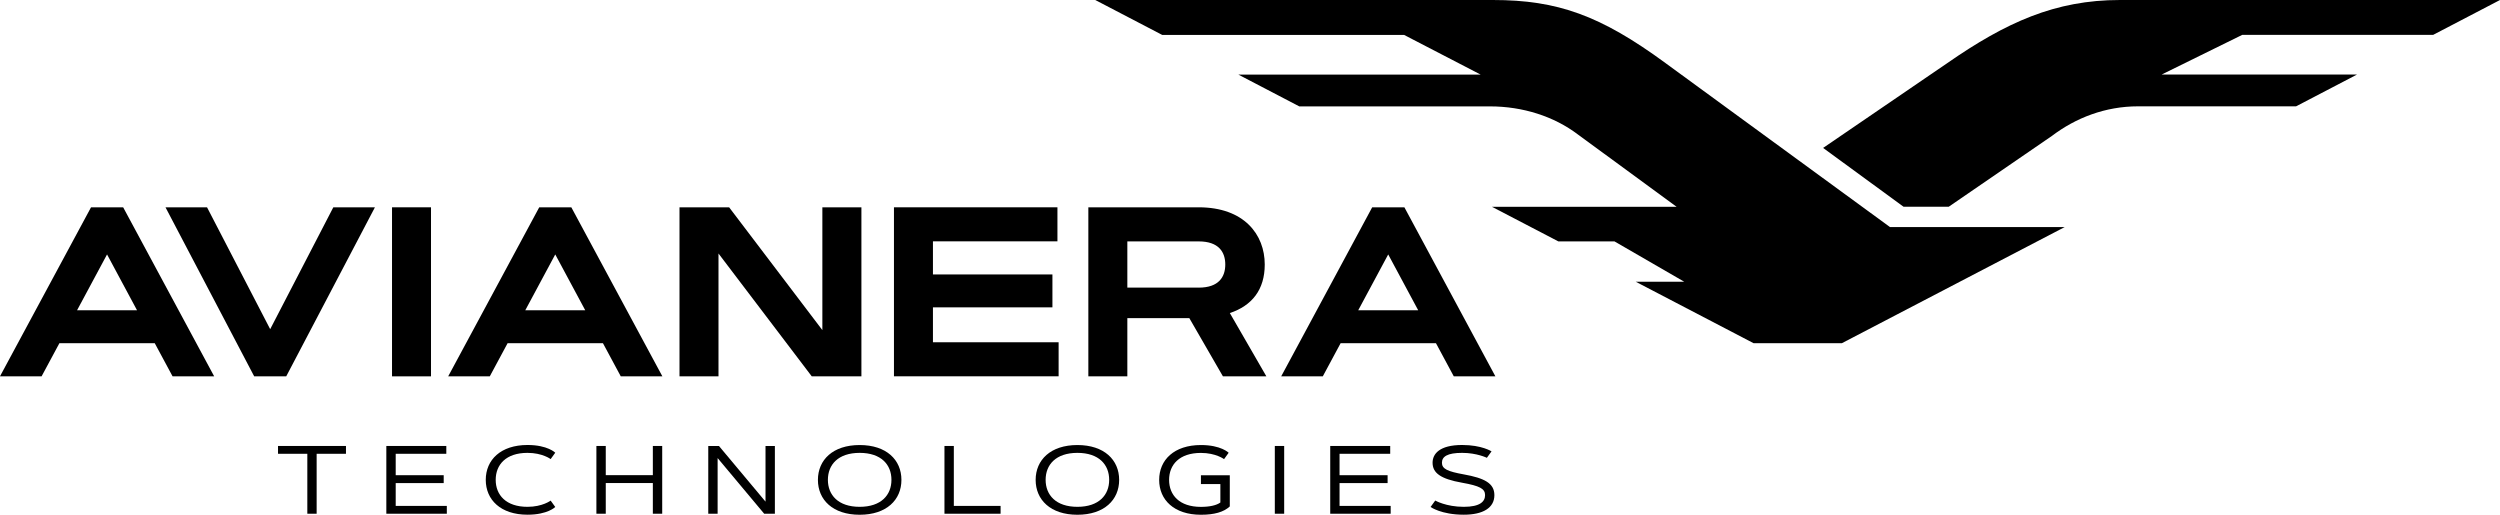 <svg width="204" height="42" viewBox="0 0 204 42" fill="none" xmlns="http://www.w3.org/2000/svg">
<g clip-path="url(#clip0_236_242)">
<path d="M7.428 16.916L0 30.706H3.395L4.848 28.004H12.627L14.08 30.706H17.475L10.05 16.916H7.432H7.428ZM6.288 25.319L8.735 20.761L11.182 25.319H6.288Z" fill="black"/>
<path d="M22.047 26.861L16.894 16.916H13.504L20.74 30.706H23.358L30.594 16.916H27.199L22.047 26.861Z" fill="black"/>
<path d="M35.17 16.916H31.989V30.71H35.17V16.916Z" fill="black"/>
<path d="M44.002 16.916L36.574 30.706H39.968L41.421 28.004H49.2L50.653 30.706H54.048L46.62 16.916H44.002ZM42.862 25.319L45.309 20.761L47.756 25.319H42.862Z" fill="black"/>
<path d="M70.291 16.916H67.105V26.937L59.497 16.916H55.447V30.706H58.629V20.685L66.237 30.706H70.291V16.916Z" fill="black"/>
<path d="M86.383 27.929H76.128V25.08H85.878V22.395H76.128V19.693H86.287V16.916H72.947V30.706H86.383V27.929Z" fill="black"/>
<path d="M103.203 21.58C103.203 19.147 101.528 16.916 97.812 16.916H88.809V30.71H91.991V25.958H97.048L99.791 30.71H103.336L100.355 25.546C102.163 24.941 103.203 23.643 103.203 21.584V21.58ZM97.812 23.466H91.991V19.698H97.812C99.465 19.698 99.983 20.584 99.983 21.584C99.983 22.584 99.465 23.471 97.812 23.471V23.466Z" fill="black"/>
<path d="M111.971 16.916L104.547 30.706H107.942L109.395 28.004H117.174L118.627 30.706H122.022L114.598 16.916H111.98H111.971ZM110.831 25.319L113.278 20.761L115.725 25.319H110.831Z" fill="black"/>
<path d="M22.686 37.029H25.078V41.92H25.838V37.029H28.231V36.391H22.686V37.029Z" fill="black"/>
<path d="M32.289 39.42H36.206V38.777H32.289V37.029H36.419V36.391H31.525V41.92H36.461V41.282H32.289V39.42Z" fill="black"/>
<path d="M43.041 36.954C44.269 36.954 44.933 37.462 44.933 37.462L45.309 36.941C45.309 36.941 44.691 36.311 43.046 36.311C40.858 36.311 39.638 37.525 39.638 39.156C39.638 40.786 40.858 42 43.046 42C44.695 42 45.309 41.37 45.309 41.37L44.933 40.849C44.933 40.849 44.269 41.357 43.041 41.357C41.288 41.357 40.449 40.391 40.449 39.156C40.449 37.92 41.284 36.954 43.041 36.954Z" fill="black"/>
<path d="M53.272 38.773H49.43V36.391H48.666V41.92H49.43V39.416H53.272V41.92H54.036V36.391H53.272V38.773Z" fill="black"/>
<path d="M62.466 40.933L58.666 36.391H57.794V41.92H58.558V37.378L62.357 41.92H63.23V36.391H62.466V40.933Z" fill="black"/>
<path d="M70.149 36.315C67.961 36.315 66.742 37.529 66.742 39.16C66.742 40.79 67.961 42.004 70.149 42.004C72.337 42.004 73.556 40.79 73.556 39.16C73.556 37.529 72.337 36.315 70.149 36.315ZM70.149 41.357C68.395 41.357 67.556 40.391 67.556 39.156C67.556 37.92 68.391 36.954 70.149 36.954C71.907 36.954 72.742 37.92 72.742 39.156C72.742 40.391 71.907 41.357 70.149 41.357Z" fill="black"/>
<path d="M77.832 36.391H77.068V41.92H81.648V41.282H77.832V36.391Z" fill="black"/>
<path d="M87.916 36.315C85.728 36.315 84.509 37.529 84.509 39.16C84.509 40.79 85.728 42.004 87.916 42.004C90.104 42.004 91.323 40.79 91.323 39.16C91.323 37.529 90.104 36.315 87.916 36.315ZM87.916 41.357C86.162 41.357 85.323 40.391 85.323 39.156C85.323 37.92 86.158 36.954 87.916 36.954C89.674 36.954 90.509 37.92 90.509 39.156C90.509 40.391 89.674 41.357 87.916 41.357Z" fill="black"/>
<path d="M97.991 39.5H99.582V41.004C99.269 41.235 98.706 41.361 97.991 41.361C96.238 41.361 95.398 40.395 95.398 39.16C95.398 37.924 96.234 36.958 97.991 36.958C99.219 36.958 99.883 37.466 99.883 37.466L100.259 36.945C100.259 36.945 99.641 36.315 97.996 36.315C95.808 36.315 94.588 37.529 94.588 39.16C94.588 40.79 95.808 42.004 97.996 42.004C99.073 42.004 99.854 41.79 100.351 41.324V38.782H97.996V39.504L97.991 39.5Z" fill="black"/>
<path d="M104.789 36.391H104.025V41.92H104.789V36.391Z" fill="black"/>
<path d="M109.307 39.42H113.228V38.777H109.307V37.029H113.441V36.391H108.547V41.92H113.479V41.282H109.307V39.42Z" fill="black"/>
<path d="M119.445 38.71C118.126 38.471 117.662 38.265 117.662 37.761C117.662 37.256 118.105 36.954 119.308 36.954C120.51 36.954 121.329 37.357 121.329 37.357L121.709 36.832C121.709 36.832 120.919 36.311 119.308 36.311C117.449 36.311 116.898 37.05 116.898 37.756C116.898 38.588 117.541 39.08 119.312 39.391C120.744 39.647 121.182 39.878 121.182 40.399C121.182 40.92 120.786 41.357 119.445 41.357C117.996 41.357 117.115 40.844 117.115 40.844L116.735 41.37C116.735 41.37 117.608 42 119.445 42C121.015 42 121.942 41.441 121.942 40.403C121.942 39.429 121.124 39.013 119.445 38.71Z" fill="black"/>
<path d="M135.901 5.143C130.607 1.265 127.107 0 121.817 0H89.373L94.835 2.849H114.573L120.823 6.088H101.052L106.021 8.681H121.587C124.26 8.681 126.807 9.496 128.753 10.971L136.811 16.874H121.742L127.162 19.698H131.742L137.429 22.987H133.471L143.091 28.004H150.298L168.479 18.529H154.223L135.91 5.151L135.901 5.143Z" fill="black"/>
<path d="M198.538 2.849L204 0H172.992C167.698 0 163.681 1.832 158.908 5.143L148.766 12.071L155.33 16.87H159.017L167.435 11.092C169.381 9.618 171.79 8.676 174.466 8.676H187.36L192.329 6.084H176.387L182.968 2.845H198.543L198.538 2.849Z" fill="black"/>
</g>
<defs>
<clipPath id="clip0_236_242">
<rect width="204" height="42" fill="white"/>
</clipPath>
</defs>
</svg>
